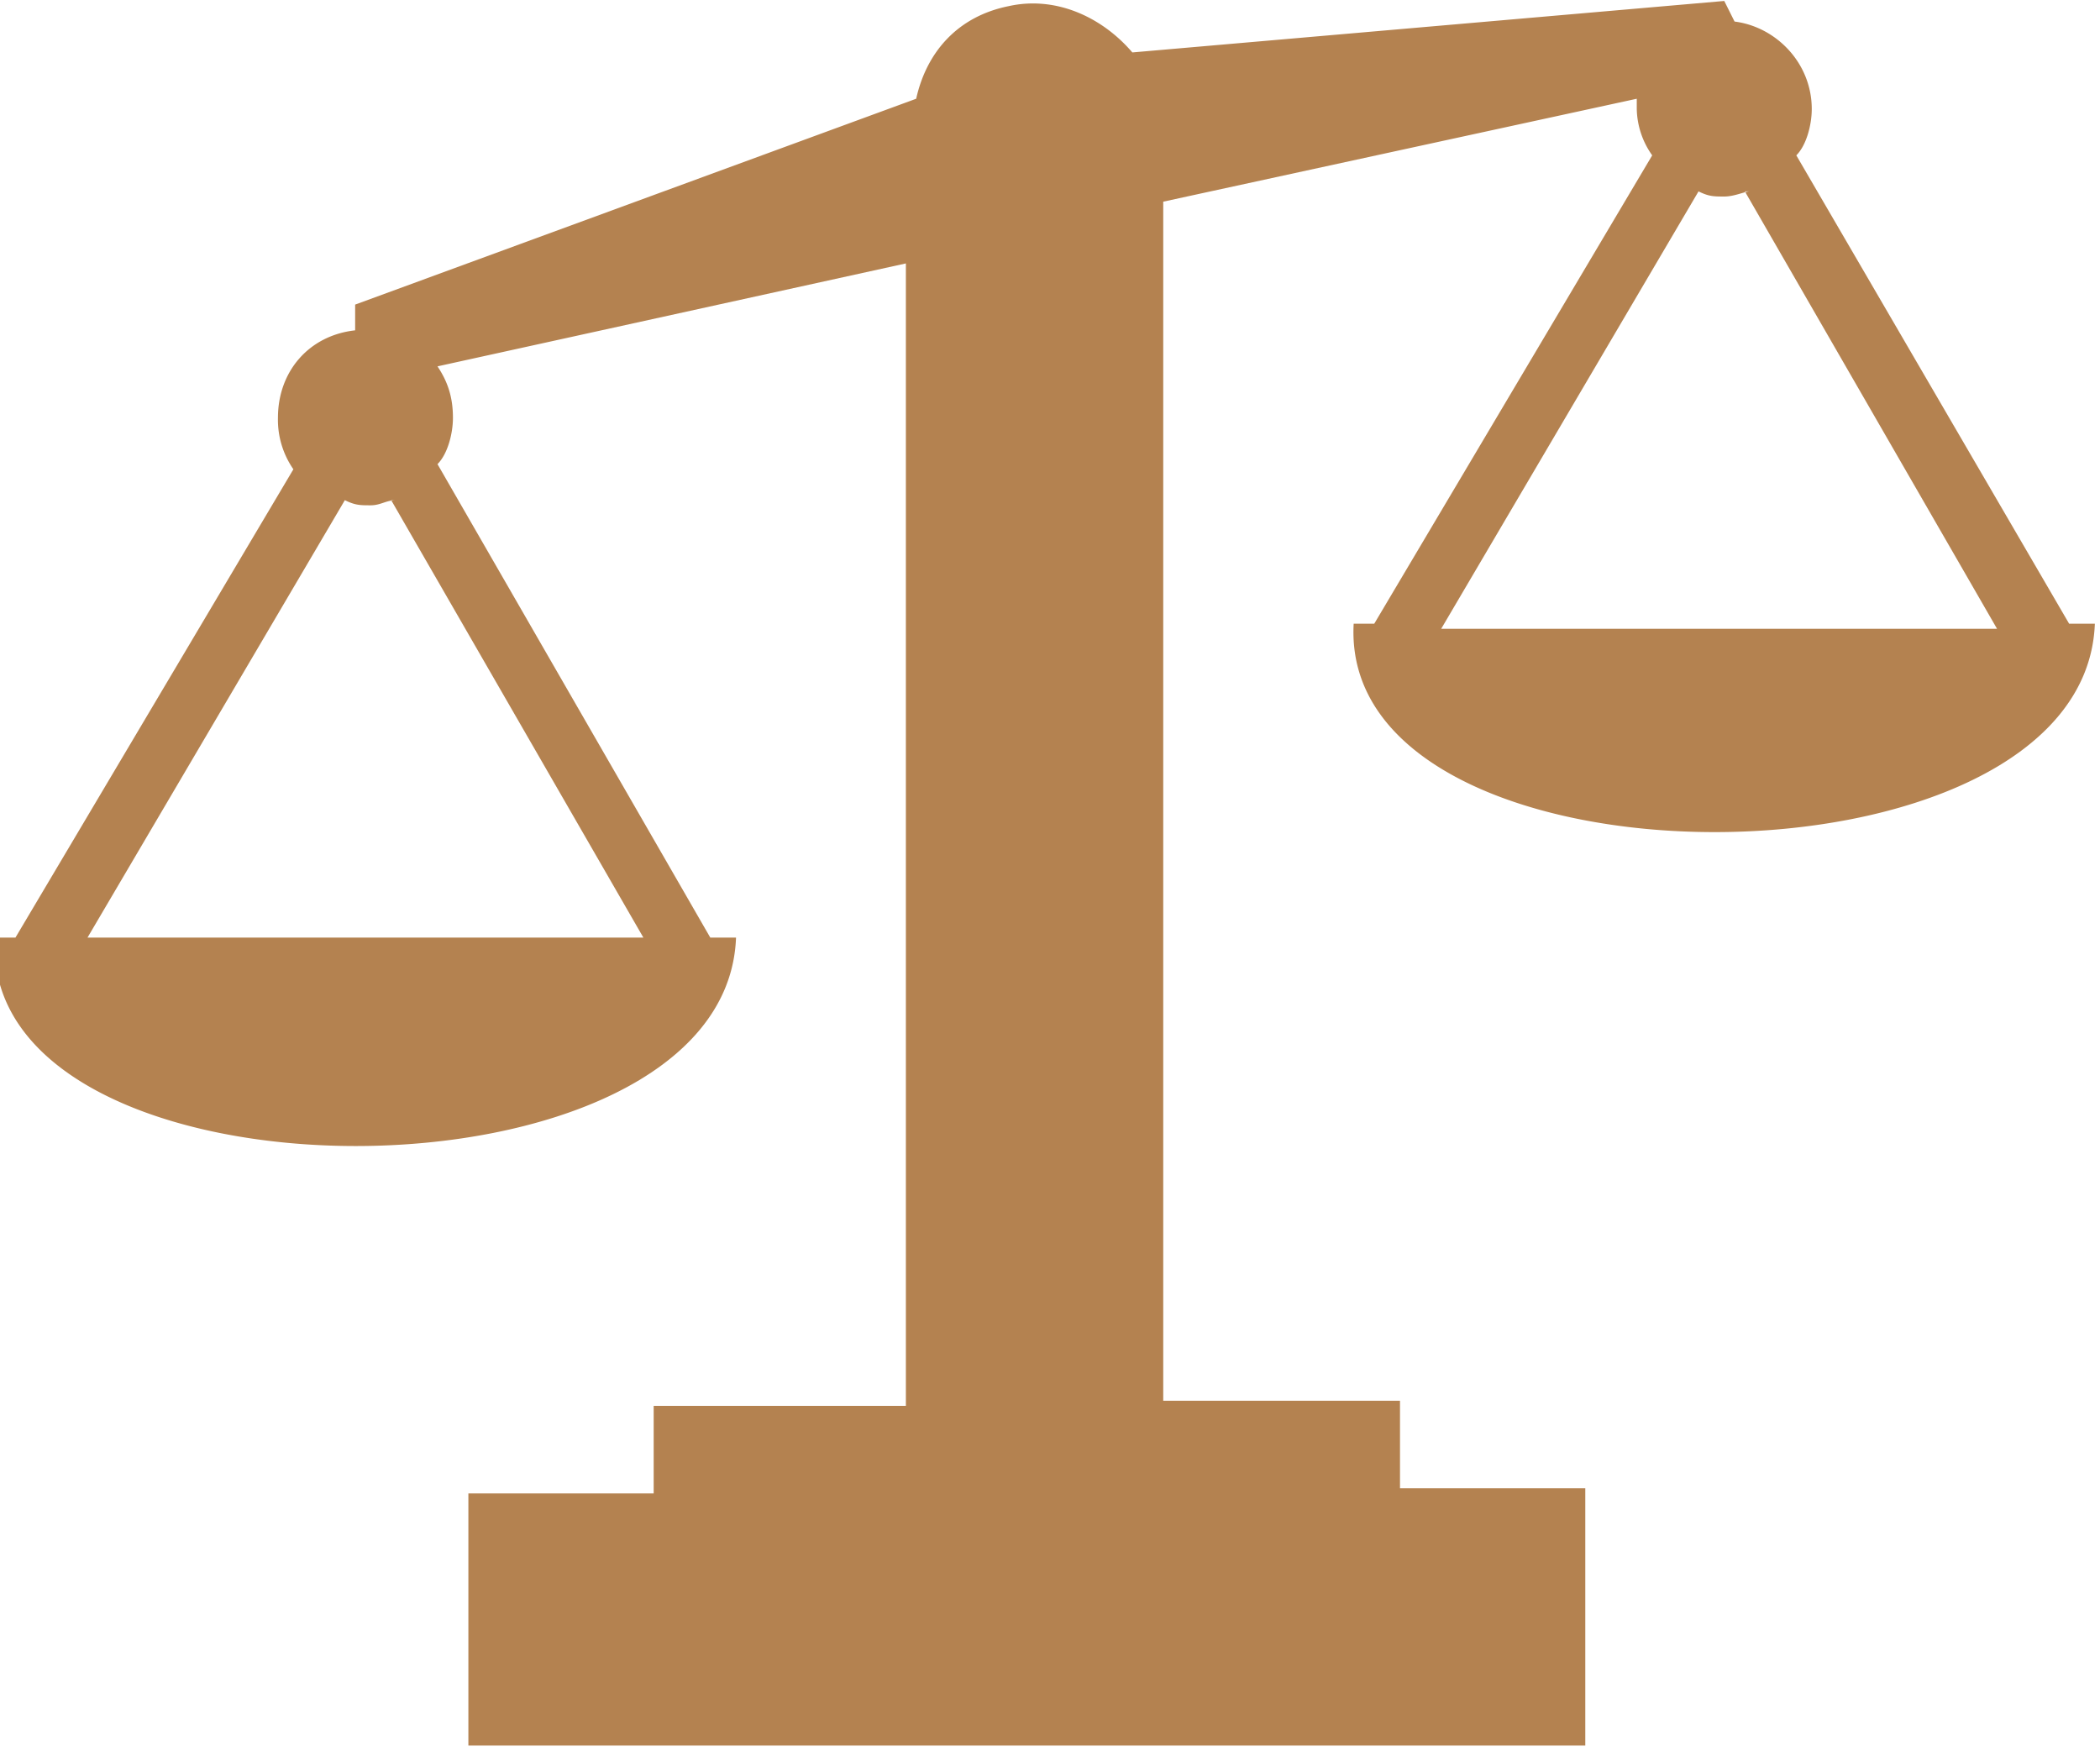 <svg xmlns="http://www.w3.org/2000/svg" width="9.43" height="7.867" viewBox="0 0 4.08 3.4" shape-rendering="geometricPrecision" text-rendering="geometricPrecision" image-rendering="optimizeQuality" fill-rule="evenodd" clip-rule="evenodd"><path d="M.77.97C.75.97.74.98.72.98.7.98.69.98.67.97l-.5.85h1.08L.76.97zM3.4.37c-.01 0-.03.01-.05.01-.02 0-.03 0-.05-.01l-.5.85h1.08L3.39.37zM.91 2.9h.36v-.17h.49V.51l-.91.2c.02.03.03.06.03.1C.88.84.87.88.85.9l.53.92h.05c-.02.54-1.47.54-1.44 0h.04L.57.91a.169.169 0 01-.03-.1C.54.72.6.65.69.64V.59l1.09-.4c.02-.09.08-.16.18-.18.09-.02.18.02.24.09L3.35 0l.02.04c.08.01.15.08.15.17 0 .03-.01.07-.03.09l.53.91h.05c-.02.54-1.47.54-1.44 0h.04L3.21.3a.161.161 0 01-.03-.09V.19l-.92.2v2.33h.46v.17h.36v.5H.91v-.5z" fill="#b48250"/></svg>